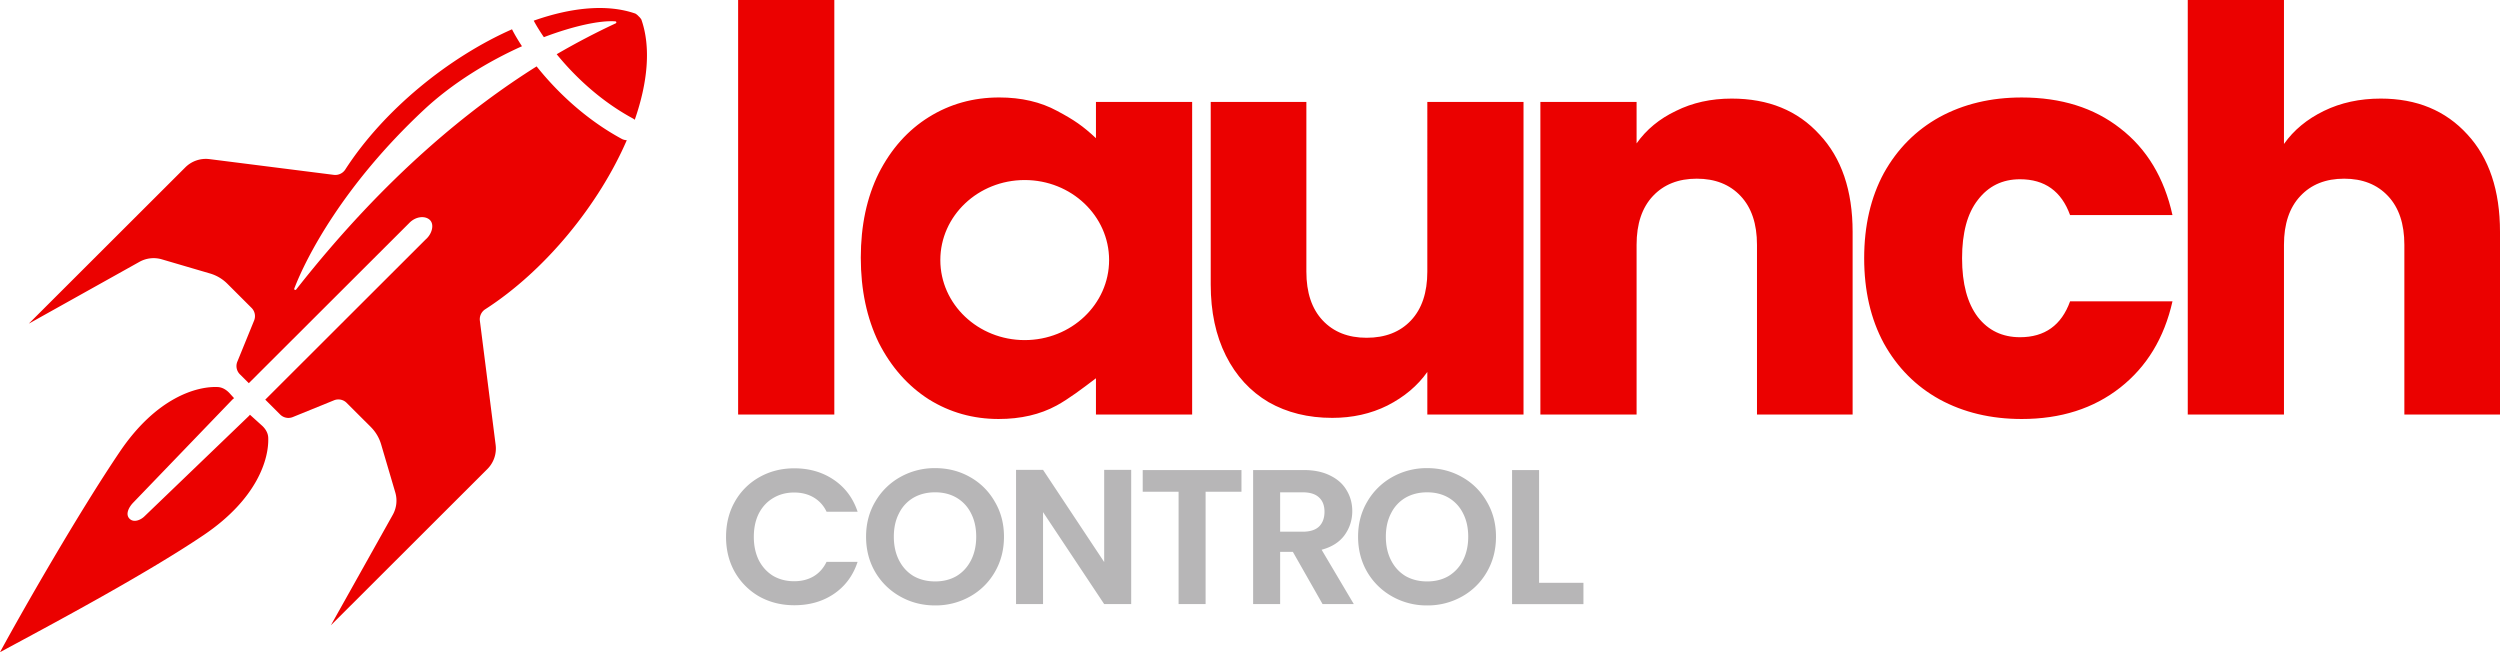 <svg xmlns="http://www.w3.org/2000/svg" width="184" height="48" fill="none"><path fill="#EB0100" d="m10.263 19.272-8.144 4.549 11.517-11.5a2.142 2.142 0 0 1 1.782-.61l9.154 1.159a.877.877 0 0 0 .845-.4c2.823-4.37 7.6-8.251 12.267-10.314.172.341.417.766.733 1.247-2.46 1.106-5.093 2.69-7.24 4.7-5.922 5.544-8.637 10.836-9.517 13.132-.035.09.083.146.142.07C28.472 12.81 34.793 7.84 39.495 4.887c1.416 1.775 3.523 3.847 6.256 5.33a.857.857 0 0 0 .38.102c-2.044 4.72-5.975 9.582-10.413 12.44a.875.875 0 0 0-.4.843l1.161 9.14a2.135 2.135 0 0 1-.61 1.78l-11.517 11.5 4.555-8.131a2.134 2.134 0 0 0 .186-1.647L28.049 32.7a2.992 2.992 0 0 0-.756-1.271l-1.782-1.78a.857.857 0 0 0-.928-.187l-3.034 1.234a.857.857 0 0 1-.928-.187l-1.098-1.096 11.805-11.788c.466-.397.653-1.094.318-1.427-.334-.334-1.035-.295-1.529.219L18.312 28.203l-.657-.656a.854.854 0 0 1-.187-.928l1.235-3.029a.854.854 0 0 0-.187-.927l-1.782-1.779a2.997 2.997 0 0 0-1.273-.755l-3.55-1.042a2.143 2.143 0 0 0-1.648.185ZM40.972 3.991c1.288 1.58 3.177 3.41 5.596 4.721a.86.86 0 0 1 .15.104c.95-2.728 1.204-5.329.487-7.376a1.015 1.015 0 0 0-.2-.239 1.015 1.015 0 0 0-.24-.2c-2.074-.725-4.716-.456-7.483.52.176.33.426.745.747 1.215 2.231-.845 4.173-1.248 5.261-1.164.083.007.1.11.026.146a54.129 54.129 0 0 0-4.344 2.273Z"/><path fill="#EB0100" d="m17.23 29.307-.325-.357c-.235-.258-.542-.45-.89-.464-1.554-.065-4.51.793-7.19 4.752C5.8 37.711 1.666 44.928 0 48l.994-.535.011-.006c3.477-1.87 9.93-5.342 13.978-8.073 3.964-2.674 4.823-5.625 4.759-7.176-.015-.35-.207-.657-.466-.891l-.88-.795a.856.856 0 0 1-.084.097l-7.665 7.367c-.245.252-.778.523-1.112.19-.335-.335-.039-.876.295-1.21l7.272-7.556a.854.854 0 0 1 .128-.105Z"/><path fill="#B7B6B7" d="M53.438 39.514c0-.97.217-1.837.652-2.6a4.703 4.703 0 0 1 1.803-1.796c.767-.433 1.624-.65 2.57-.65 1.107 0 2.078.283 2.91.848.833.566 1.415 1.348 1.747 2.346h-2.286a2.36 2.36 0 0 0-.966-1.06c-.407-.235-.88-.353-1.42-.353-.577 0-1.092.137-1.547.41-.444.264-.795.64-1.05 1.13-.246.49-.37 1.066-.37 1.725 0 .65.124 1.225.37 1.725.255.49.606.871 1.05 1.145.455.263.97.395 1.548.395.54 0 1.013-.117 1.42-.353.416-.245.738-.603.965-1.074h2.285c-.33 1.008-.913 1.795-1.746 2.36-.823.556-1.793.834-2.91.834-.946 0-1.803-.212-2.57-.636a4.837 4.837 0 0 1-1.803-1.795c-.435-.763-.653-1.63-.653-2.6Zm15.387 5.046c-.927 0-1.78-.216-2.555-.65a4.882 4.882 0 0 1-1.846-1.795c-.454-.773-.681-1.644-.681-2.615 0-.961.227-1.823.681-2.587a4.85 4.85 0 0 1 1.846-1.809 5.15 5.15 0 0 1 2.555-.65c.937 0 1.789.217 2.556.65a4.747 4.747 0 0 1 1.83 1.81c.455.763.682 1.625.682 2.586 0 .97-.227 1.842-.681 2.615a4.777 4.777 0 0 1-1.831 1.795 5.153 5.153 0 0 1-2.556.65Zm0-1.767c.596 0 1.122-.131 1.576-.395.454-.274.81-.66 1.065-1.16.255-.499.383-1.078.383-1.738 0-.66-.128-1.234-.383-1.724A2.72 2.72 0 0 0 70.4 36.63c-.454-.264-.98-.396-1.576-.396-.596 0-1.126.132-1.59.396a2.72 2.72 0 0 0-1.064 1.145c-.256.49-.384 1.064-.384 1.724 0 .66.128 1.24.383 1.739.256.5.61.885 1.065 1.159.464.264.994.395 1.59.395Zm14.431 1.668h-1.988l-4.5-6.77v6.77h-1.987v-9.88h1.987l4.5 6.785V34.58h1.988v9.88Zm8.116-9.866v1.598h-2.64v8.268h-1.988v-8.268h-2.64v-1.598h7.268Zm5.969 9.866-2.186-3.844h-.937v3.844H92.23v-9.866h3.72c.766 0 1.42.137 1.959.41.54.264.942.627 1.207 1.088.274.453.411.962.411 1.527 0 .65-.189 1.24-.567 1.767-.38.518-.942.876-1.69 1.074l2.37 4h-2.299Zm-3.123-5.328h1.66c.54 0 .942-.128 1.207-.382.266-.264.398-.627.398-1.088 0-.453-.133-.801-.398-1.046-.264-.255-.667-.382-1.206-.382h-1.661v2.898Zm10.819 5.427a5.152 5.152 0 0 1-2.555-.65 4.889 4.889 0 0 1-1.846-1.795c-.454-.773-.681-1.644-.681-2.615 0-.961.227-1.823.681-2.587a4.856 4.856 0 0 1 1.846-1.809 5.151 5.151 0 0 1 2.555-.65c.937 0 1.789.217 2.556.65a4.748 4.748 0 0 1 1.831 1.81c.454.763.681 1.625.681 2.586 0 .97-.227 1.842-.681 2.615a4.779 4.779 0 0 1-1.831 1.795 5.153 5.153 0 0 1-2.556.65Zm0-1.767c.597 0 1.122-.131 1.576-.395a2.82 2.82 0 0 0 1.065-1.16c.255-.499.383-1.078.383-1.738 0-.66-.128-1.234-.383-1.724a2.725 2.725 0 0 0-1.065-1.145c-.454-.264-.979-.396-1.576-.396-.596 0-1.126.132-1.59.396a2.717 2.717 0 0 0-1.064 1.145c-.256.49-.384 1.064-.384 1.724 0 .66.128 1.24.384 1.739.255.5.61.885 1.064 1.159.464.264.994.395 1.59.395Zm8.239.099h3.265v1.57h-5.253v-9.867h1.988v8.297Z"/><path fill="#EB0100" fill-rule="evenodd" d="M61.406 30.508V0h-7.08v30.508h7.08Zm3.274-17.769c-.884 1.787-1.326 3.862-1.326 6.225 0 2.364.442 4.453 1.326 6.267.91 1.786 2.139 3.174 3.685 4.164 1.546.962 3.257 1.443 5.134 1.443 1.629 0 3.05-.33 4.265-.99.884-.48 1.889-1.242 2.823-1.95l.075-.058v2.668h7.08V7.503h-7.08v2.668c-.955-.895-1.615-1.348-2.857-2.008-1.214-.66-2.636-.99-4.265-.99-1.904 0-3.63.481-5.175 1.443-1.546.962-2.775 2.337-3.685 4.123Zm47.451-5.236v23.005h-7.08v-3.133c-.718 1.017-1.698 1.841-2.94 2.473-1.215.605-2.568.907-4.058.907-1.767 0-3.326-.384-4.679-1.154-1.353-.797-2.402-1.938-3.147-3.422-.745-1.484-1.118-3.23-1.118-5.236V7.503h7.04v12.492c0 1.54.4 2.735 1.2 3.587.8.852 1.877 1.278 3.23 1.278 1.38 0 2.47-.426 3.271-1.278.8-.852 1.201-2.048 1.201-3.587V7.503h7.08Zm21.779 2.391c-1.601-1.759-3.755-2.638-6.46-2.638-1.518 0-2.884.302-4.099.907-1.215.577-2.181 1.374-2.898 2.391v-3.05h-7.081v23.004h7.081V18.016c0-1.539.4-2.734 1.2-3.586.801-.853 1.877-1.279 3.23-1.279s2.429.426 3.23 1.279c.8.851 1.201 2.047 1.201 3.586v12.492h7.039v-13.44c0-3.05-.815-5.442-2.443-7.174Zm3.293 9.112c0-2.392.483-4.48 1.449-6.267.994-1.786 2.361-3.16 4.1-4.123 1.766-.962 3.781-1.442 6.045-1.442 2.898 0 5.314.755 7.246 2.267 1.96 1.512 3.244 3.642 3.851 6.39h-7.536c-.635-1.759-1.863-2.638-3.685-2.638-1.298 0-2.333.508-3.106 1.525-.773.99-1.159 2.419-1.159 4.288 0 1.869.386 3.312 1.159 4.328.773.99 1.808 1.485 3.106 1.485 1.822 0 3.05-.88 3.685-2.639h7.536c-.607 2.694-1.891 4.81-3.851 6.35-1.96 1.538-4.375 2.308-7.246 2.308-2.264 0-4.279-.481-6.045-1.443-1.739-.962-3.106-2.336-4.1-4.123-.966-1.786-1.449-3.875-1.449-6.266Zm44.395-9.112c-1.601-1.759-3.726-2.638-6.376-2.638-1.546 0-2.94.302-4.182.907-1.242.605-2.222 1.415-2.94 2.432V0h-7.081v30.508h7.081V18.016c0-1.539.4-2.734 1.201-3.586.8-.853 1.877-1.279 3.229-1.279 1.353 0 2.43.426 3.23 1.279.801.851 1.201 2.047 1.201 3.586v12.492H184v-13.44c0-3.05-.801-5.442-2.402-7.174ZM75.418 25.031c3.43 0 6.212-2.637 6.212-5.89 0-3.253-2.781-5.89-6.211-5.89s-6.211 2.637-6.211 5.89c0 3.253 2.78 5.89 6.21 5.89Z" clip-rule="evenodd"/></svg>